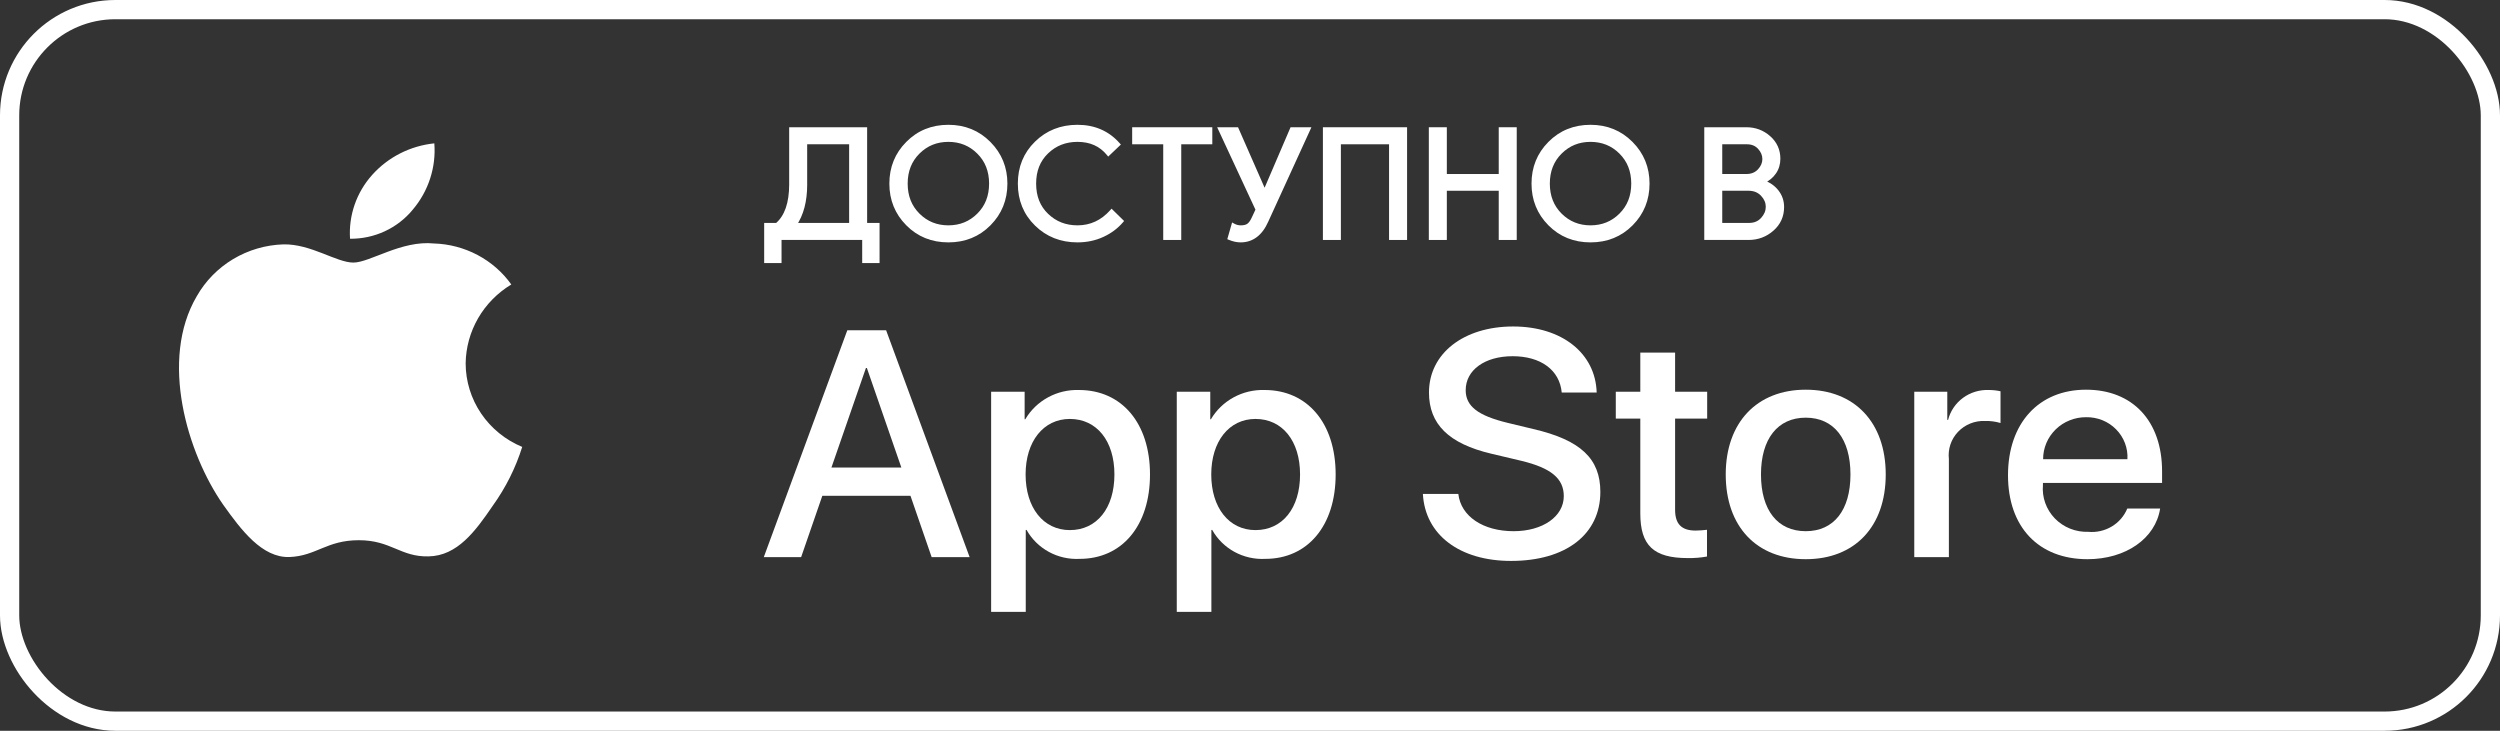 <?xml version="1.0" encoding="UTF-8"?> <svg xmlns="http://www.w3.org/2000/svg" width="130" height="38" viewBox="0 0 130 38" fill="none"><rect x="0" y="0" width="130" height="38" fill="#333333" stroke="none"/><rect x="0.5" y="0.5" width="129" height="37" rx="5.5" stroke="white"></rect><path d="M24.214 18.894C24.225 18.07 24.449 17.261 24.864 16.544C25.279 15.827 25.872 15.225 26.588 14.793C26.133 14.155 25.533 13.631 24.835 13.261C24.137 12.891 23.361 12.685 22.568 12.661C20.876 12.487 19.236 13.654 18.374 13.654C17.496 13.654 16.168 12.678 14.739 12.707C13.815 12.736 12.914 13 12.124 13.472C11.335 13.945 10.683 14.609 10.233 15.402C8.285 18.71 9.738 23.571 11.605 26.245C12.538 27.555 13.63 29.017 15.057 28.965C16.455 28.909 16.977 28.091 18.663 28.091C20.334 28.091 20.824 28.965 22.281 28.932C23.78 28.909 24.725 27.617 25.625 26.296C26.296 25.363 26.813 24.331 27.155 23.24C26.284 22.879 25.541 22.274 25.018 21.502C24.495 20.729 24.215 19.822 24.214 18.894Z" fill="white"></path><path d="M21.463 10.903C22.28 9.94 22.683 8.703 22.585 7.454C21.337 7.583 20.183 8.168 19.354 9.094C18.949 9.546 18.639 10.072 18.441 10.642C18.244 11.212 18.162 11.814 18.202 12.415C18.827 12.421 19.445 12.288 20.01 12.026C20.575 11.764 21.071 11.38 21.463 10.903V10.903Z" fill="white"></path><path d="M47.345 25.783H42.76L41.659 28.971H39.717L44.06 17.174H46.078L50.421 28.971H48.446L47.345 25.783ZM43.235 24.311H46.87L45.078 19.137H45.028L43.235 24.311Z" fill="white"></path><path d="M59.8 24.671C59.8 27.344 58.342 29.061 56.14 29.061C55.583 29.09 55.028 28.964 54.54 28.698C54.052 28.431 53.65 28.036 53.381 27.556H53.339V31.817H51.539V20.37H53.281V21.801H53.315C53.596 21.323 54.005 20.93 54.497 20.662C54.988 20.394 55.545 20.262 56.107 20.28C58.333 20.28 59.8 22.006 59.8 24.671ZM57.95 24.671C57.95 22.93 57.032 21.785 55.632 21.785C54.257 21.785 53.331 22.954 53.331 24.671C53.331 26.404 54.257 27.565 55.632 27.565C57.032 27.565 57.95 26.428 57.95 24.671H57.95Z" fill="white"></path><path d="M69.454 24.671C69.454 27.344 67.995 29.061 65.793 29.061C65.236 29.09 64.681 28.964 64.193 28.698C63.705 28.431 63.303 28.036 63.034 27.556H62.992V31.817H61.192V20.37H62.934V21.801H62.968C63.249 21.323 63.658 20.93 64.15 20.662C64.641 20.394 65.198 20.262 65.76 20.28C67.986 20.28 69.454 22.006 69.454 24.671ZM67.603 24.671C67.603 22.93 66.685 21.785 65.285 21.785C63.91 21.785 62.985 22.954 62.985 24.671C62.985 26.404 63.91 27.565 65.285 27.565C66.685 27.565 67.603 26.428 67.603 24.671V24.671Z" fill="white"></path><path d="M75.833 25.684C75.966 26.854 77.125 27.622 78.708 27.622C80.226 27.622 81.317 26.854 81.317 25.799C81.317 24.884 80.659 24.335 79.1 23.96L77.541 23.591C75.332 23.068 74.307 22.055 74.307 20.411C74.307 18.376 76.115 16.977 78.683 16.977C81.226 16.977 82.968 18.376 83.027 20.411H81.21C81.101 19.234 80.109 18.523 78.658 18.523C77.208 18.523 76.216 19.242 76.216 20.289C76.216 21.123 76.85 21.613 78.4 21.989L79.725 22.308C82.194 22.881 83.218 23.853 83.218 25.578C83.218 27.786 81.426 29.168 78.575 29.168C75.907 29.168 74.106 27.818 73.99 25.684L75.833 25.684Z" fill="white"></path><path d="M87.105 18.335V20.37H88.773V21.768H87.105V26.51C87.105 27.247 87.439 27.59 88.172 27.59C88.37 27.586 88.568 27.573 88.764 27.549V28.939C88.435 28.999 88.1 29.026 87.765 29.02C85.989 29.02 85.296 28.366 85.296 26.698V21.768H84.021V20.37H85.296V18.335H87.105Z" fill="white"></path><path d="M89.738 24.671C89.738 21.965 91.363 20.264 93.898 20.264C96.44 20.264 98.058 21.965 98.058 24.671C98.058 27.385 96.449 29.078 93.898 29.078C91.347 29.078 89.738 27.385 89.738 24.671ZM96.224 24.671C96.224 22.815 95.356 21.719 93.898 21.719C92.439 21.719 91.571 22.823 91.571 24.671C91.571 26.535 92.439 27.622 93.898 27.622C95.356 27.622 96.224 26.535 96.224 24.671H96.224Z" fill="white"></path><path d="M99.542 20.37H101.259V21.834H101.301C101.417 21.377 101.69 20.973 102.074 20.69C102.459 20.407 102.93 20.262 103.41 20.28C103.618 20.279 103.825 20.301 104.027 20.346V21.997C103.765 21.919 103.492 21.883 103.218 21.891C102.957 21.88 102.696 21.925 102.454 22.023C102.212 22.121 101.995 22.269 101.816 22.457C101.638 22.645 101.503 22.868 101.422 23.112C101.34 23.356 101.313 23.614 101.342 23.869V28.971H99.542L99.542 20.37Z" fill="white"></path><path d="M112.327 26.445C112.085 28.006 110.535 29.078 108.551 29.078C106 29.078 104.416 27.401 104.416 24.712C104.416 22.014 106.008 20.264 108.475 20.264C110.902 20.264 112.428 21.899 112.428 24.507V25.112H106.233V25.218C106.205 25.535 106.245 25.854 106.352 26.154C106.459 26.454 106.629 26.728 106.852 26.959C107.075 27.189 107.346 27.37 107.646 27.49C107.946 27.61 108.269 27.666 108.593 27.655C109.018 27.694 109.445 27.597 109.81 27.379C110.175 27.161 110.458 26.834 110.618 26.445L112.327 26.445ZM106.242 23.878H110.626C110.643 23.593 110.599 23.308 110.497 23.041C110.396 22.774 110.239 22.53 110.037 22.326C109.835 22.12 109.592 21.959 109.323 21.85C109.055 21.742 108.766 21.689 108.475 21.695C108.182 21.693 107.892 21.748 107.62 21.858C107.349 21.966 107.102 22.127 106.895 22.33C106.687 22.533 106.522 22.774 106.41 23.04C106.298 23.306 106.241 23.59 106.242 23.878V23.878Z" fill="white"></path><path d="M41.876 9.516C41.888 10.413 41.704 11.137 41.328 11.686H44.251V7.408H41.876V9.516ZM40.544 13.587H39.833V11.686H40.398C40.899 11.263 41.144 10.54 41.134 9.516V6.712H44.995V11.686H45.641V13.587H44.93V12.383H40.544V13.587" fill="white"></path><path d="M41.876 9.516L41.78 9.517L41.781 9.593C41.78 10.442 41.6 11.12 41.248 11.634L41.147 11.781H44.348V7.314H41.78V9.517V9.517L41.876 9.516H41.973V7.503H44.155V11.592H41.328V11.686L41.408 11.739C41.787 11.186 41.974 10.468 41.974 9.593L41.973 9.515L41.876 9.516H41.973H41.876ZM40.543 13.587V13.492H39.929V11.781H40.398H40.434L40.461 11.758C40.982 11.317 41.231 10.583 41.231 9.578L41.23 9.515V9.516V6.806H44.899V11.781H45.544V13.492H45.026V12.383V12.289H40.447V13.587H40.543V13.492V13.587H40.64V12.478H44.834V13.587V13.681H45.641H45.737V11.592H45.091V6.617H41.037V9.516V9.517L41.038 9.578C41.037 10.556 40.796 11.227 40.336 11.614L40.398 11.686V11.592H39.833H39.737V13.681H40.543H40.64V13.587H40.543" fill="white"></path><path d="M47.744 11.175C48.173 11.6 48.696 11.813 49.316 11.813C49.935 11.813 50.459 11.6 50.886 11.175C51.315 10.75 51.529 10.207 51.529 9.547C51.529 8.887 51.315 8.344 50.886 7.919C50.459 7.494 49.935 7.282 49.316 7.282C48.696 7.282 48.173 7.494 47.744 7.919C47.317 8.344 47.102 8.887 47.102 9.547C47.102 10.207 47.317 10.75 47.744 11.175ZM51.436 11.65C50.867 12.223 50.161 12.51 49.316 12.51C48.47 12.51 47.763 12.223 47.196 11.65C46.627 11.077 46.344 10.376 46.344 9.547C46.344 8.718 46.627 8.017 47.196 7.444C47.763 6.871 48.47 6.584 49.316 6.584C50.156 6.584 50.861 6.872 51.432 7.448C52.003 8.024 52.288 8.723 52.288 9.547C52.288 10.376 52.004 11.077 51.436 11.65Z" fill="white"></path><path d="M47.744 11.175L47.676 11.242C48.12 11.684 48.673 11.909 49.316 11.907C49.957 11.909 50.512 11.684 50.955 11.242C51.402 10.8 51.627 10.227 51.626 9.547C51.627 8.868 51.402 8.295 50.955 7.853C50.512 7.411 49.957 7.186 49.316 7.188C48.673 7.186 48.12 7.411 47.676 7.853C47.23 8.295 47.005 8.868 47.006 9.547C47.005 10.227 47.23 10.8 47.676 11.242L47.744 11.175L47.813 11.109C47.404 10.701 47.2 10.188 47.199 9.547C47.2 8.907 47.404 8.394 47.813 7.986H47.813C48.225 7.578 48.718 7.378 49.316 7.377C49.912 7.378 50.406 7.578 50.818 7.986L50.819 7.987L50.818 7.986C51.228 8.394 51.432 8.907 51.433 9.547C51.432 10.188 51.228 10.701 50.818 11.109C50.406 11.517 49.912 11.717 49.316 11.718C48.718 11.717 48.225 11.517 47.813 11.109L47.744 11.175ZM51.436 11.65L51.367 11.585C50.815 12.14 50.139 12.414 49.316 12.415C48.492 12.414 47.816 12.14 47.265 11.585C46.713 11.027 46.441 10.355 46.44 9.547C46.441 8.74 46.713 8.068 47.265 7.51C47.816 6.955 48.492 6.68 49.316 6.679C50.134 6.68 50.808 6.956 51.363 7.514C51.917 8.074 52.191 8.745 52.192 9.547C52.191 10.355 51.918 11.027 51.367 11.585L51.436 11.65L51.505 11.716C52.09 11.127 52.385 10.398 52.385 9.547C52.385 8.702 52.089 7.974 51.502 7.383C50.914 6.789 50.178 6.489 49.316 6.49C48.448 6.489 47.71 6.788 47.127 7.379V7.379C46.541 7.967 46.246 8.697 46.247 9.547C46.246 10.398 46.541 11.127 47.127 11.716V11.716C47.71 12.307 48.448 12.605 49.316 12.604C50.183 12.605 50.921 12.307 51.505 11.716L51.436 11.65Z" fill="white"></path><path d="M56.029 12.51C55.178 12.51 54.464 12.227 53.888 11.662C53.311 11.097 53.024 10.392 53.024 9.547C53.024 8.702 53.311 7.997 53.888 7.433C54.464 6.867 55.178 6.584 56.029 6.584C56.9 6.584 57.609 6.894 58.153 7.511L57.635 8.003C57.243 7.522 56.706 7.282 56.029 7.282C55.398 7.282 54.866 7.491 54.433 7.908C53.999 8.325 53.783 8.872 53.783 9.547C53.783 10.223 53.999 10.77 54.433 11.187C54.866 11.604 55.398 11.813 56.029 11.813C56.724 11.813 57.315 11.538 57.806 10.989L58.322 11.496C58.058 11.807 57.728 12.054 57.328 12.236C56.931 12.418 56.496 12.51 56.029 12.51" fill="white"></path><path d="M56.029 12.51V12.415C55.199 12.414 54.516 12.143 53.956 11.595C53.397 11.047 53.121 10.371 53.12 9.547C53.121 8.724 53.397 8.048 53.956 7.5C54.516 6.952 55.199 6.68 56.029 6.679C56.877 6.681 57.552 6.975 58.08 7.573L58.153 7.511L58.086 7.443L57.568 7.935L57.635 8.003L57.711 7.944C57.302 7.441 56.729 7.186 56.029 7.188C55.376 7.187 54.815 7.407 54.366 7.84C53.912 8.276 53.685 8.853 53.686 9.547C53.685 10.242 53.912 10.82 54.366 11.255C54.815 11.688 55.376 11.908 56.029 11.907C56.75 11.909 57.374 11.618 57.878 11.052L57.806 10.989L57.738 11.056L58.254 11.563L58.322 11.496L58.248 11.436C57.993 11.736 57.675 11.974 57.288 12.151C56.903 12.327 56.484 12.415 56.029 12.415V12.51V12.604C56.509 12.604 56.958 12.511 57.369 12.322C57.78 12.135 58.123 11.879 58.397 11.557L58.453 11.491L57.874 10.923L57.801 10.851L57.733 10.927C57.257 11.459 56.697 11.717 56.029 11.718C55.42 11.717 54.918 11.52 54.501 11.119H54.501C54.086 10.721 53.88 10.204 53.879 9.547C53.88 8.891 54.086 8.375 54.501 7.976H54.501C54.918 7.575 55.42 7.378 56.029 7.377C56.684 7.378 57.184 7.603 57.56 8.062L57.626 8.143L58.22 7.579L58.286 7.517L58.226 7.45C57.666 6.812 56.923 6.489 56.029 6.49C55.156 6.489 54.412 6.784 53.82 7.366C53.225 7.947 52.927 8.682 52.928 9.547C52.927 10.413 53.225 11.148 53.82 11.729C54.412 12.311 55.156 12.605 56.029 12.604V12.51" fill="white"></path><path d="M61.328 12.383H60.585V7.408H58.969V6.712H62.944V7.408H61.328V12.383Z" fill="white"></path><path d="M61.328 12.383V12.289H60.681V7.314H59.066V6.806H62.847V7.314H61.232V12.383H61.328V12.289V12.383H61.425V7.503H63.04V6.712V6.617H58.873V7.408V7.503H60.488V12.478H61.328H61.425V12.383H61.328" fill="white"></path><path d="M68.046 6.711L65.857 11.496C65.555 12.172 65.107 12.51 64.509 12.51C64.331 12.51 64.14 12.468 63.934 12.383L64.128 11.71C64.253 11.779 64.382 11.813 64.516 11.813C64.689 11.813 64.822 11.78 64.916 11.714C65.011 11.648 65.098 11.527 65.179 11.353L65.389 10.901L63.442 6.711H64.315L65.744 9.967H65.776L67.173 6.711H68.046" fill="white"></path><path d="M68.046 6.712L67.958 6.673L65.769 11.458L65.769 11.458C65.471 12.114 65.065 12.412 64.509 12.415C64.346 12.415 64.168 12.377 63.972 12.296L63.934 12.383L64.027 12.409L64.221 11.736L64.128 11.71L64.081 11.792C64.218 11.868 64.365 11.908 64.516 11.907C64.7 11.907 64.855 11.873 64.972 11.791C65.088 11.709 65.181 11.575 65.267 11.393L65.477 10.941L65.495 10.902L63.592 6.806H64.251L65.681 10.062H65.776H65.84L67.237 6.806H68.046V6.712L67.958 6.673L68.046 6.712V6.617H67.173H67.109L65.687 9.931L65.776 9.967V9.873H65.744V9.967L65.833 9.93L64.378 6.617H63.442H63.292L65.283 10.902L65.091 11.314C65.015 11.48 64.933 11.587 64.86 11.637C64.79 11.687 64.677 11.719 64.516 11.718C64.398 11.718 64.287 11.689 64.176 11.627L64.069 11.568L63.842 12.357L63.819 12.438L63.897 12.47C64.111 12.559 64.315 12.604 64.509 12.604C65.148 12.607 65.639 12.23 65.945 11.534L65.945 11.535L68.194 6.617H68.046V6.712" fill="white"></path><path d="M68.887 12.383V6.712H73.071V12.383H72.328V7.408H69.63V12.383H68.887Z" fill="white"></path><path d="M68.887 12.383H68.984V6.806H72.975V12.289H72.424V7.314H69.533V12.289H68.887V12.383H68.984H68.887V12.478H69.63H69.726V7.503H72.231V12.478H73.071H73.168V6.617H68.791V12.478H68.887V12.383" fill="white"></path><path d="M74.396 12.383V6.712H75.139V9.143H78.03V6.712H78.774V12.383H78.03V9.824H75.139V12.383H74.396Z" fill="white"></path><path d="M74.396 12.383H74.492V6.806H75.042V9.238H78.127V6.806H78.677V12.289H78.127V9.73H75.042V12.289H74.396V12.383H74.492H74.396V12.478H75.139H75.235V9.919H77.934V12.478H78.774H78.87V6.617H78.03H77.934V9.049H75.235V6.617H74.396H74.299V12.478H74.396V12.383Z" fill="white"></path><path d="M81.136 11.175C81.564 11.6 82.088 11.813 82.707 11.813C83.327 11.813 83.851 11.6 84.278 11.175C84.707 10.75 84.921 10.207 84.921 9.547C84.921 8.887 84.707 8.344 84.278 7.919C83.851 7.494 83.327 7.282 82.707 7.282C82.088 7.282 81.564 7.494 81.136 7.919C80.709 8.344 80.494 8.887 80.494 9.547C80.494 10.207 80.709 10.75 81.136 11.175ZM84.828 11.65C84.26 12.223 83.552 12.51 82.707 12.51C81.862 12.51 81.155 12.223 80.587 11.65C80.019 11.077 79.735 10.376 79.735 9.547C79.735 8.718 80.019 8.017 80.587 7.444C81.155 6.871 81.862 6.584 82.707 6.584C83.548 6.584 84.253 6.872 84.824 7.448C85.394 8.024 85.68 8.723 85.68 9.547C85.68 10.376 85.396 11.077 84.828 11.65Z" fill="white"></path><path d="M81.136 11.175L81.068 11.242C81.512 11.684 82.066 11.909 82.707 11.907C83.349 11.909 83.904 11.684 84.347 11.242C84.794 10.8 85.019 10.227 85.018 9.547C85.019 8.868 84.794 8.295 84.347 7.853C83.904 7.411 83.349 7.186 82.707 7.188C82.066 7.186 81.512 7.411 81.068 7.853C80.622 8.295 80.397 8.868 80.398 9.547C80.397 10.227 80.622 10.8 81.068 11.242L81.136 11.175L81.205 11.109C80.796 10.701 80.592 10.188 80.591 9.547C80.592 8.907 80.796 8.394 81.205 7.986C81.617 7.578 82.111 7.378 82.707 7.377C83.304 7.378 83.798 7.578 84.21 7.986L84.213 7.989L84.21 7.986C84.62 8.394 84.824 8.907 84.825 9.547C84.824 10.188 84.62 10.701 84.21 11.109C83.798 11.517 83.304 11.717 82.707 11.718C82.111 11.717 81.617 11.517 81.205 11.109L81.136 11.175ZM84.828 11.65L84.759 11.585C84.207 12.14 83.531 12.414 82.707 12.415C81.884 12.414 81.208 12.14 80.657 11.585L80.654 11.582L80.657 11.585C80.105 11.027 79.833 10.355 79.832 9.547C79.833 8.74 80.105 8.068 80.657 7.51C81.208 6.955 81.884 6.68 82.707 6.679C83.526 6.68 84.2 6.956 84.755 7.514C85.309 8.074 85.583 8.745 85.584 9.547C85.583 10.355 85.309 11.027 84.759 11.585L84.828 11.65L84.897 11.716C85.482 11.127 85.777 10.398 85.776 9.547C85.777 8.702 85.481 7.974 84.894 7.383C84.306 6.789 83.57 6.489 82.707 6.49C81.84 6.489 81.102 6.788 80.518 7.379V7.379C79.933 7.967 79.638 8.697 79.639 9.547C79.638 10.398 79.933 11.127 80.518 11.716V11.716C81.102 12.307 81.84 12.605 82.707 12.604C83.575 12.605 84.313 12.307 84.897 11.716L84.828 11.65" fill="white"></path><path d="M89.461 11.687H90.956C91.241 11.687 91.473 11.589 91.651 11.393C91.828 11.198 91.917 10.984 91.917 10.751C91.917 10.519 91.825 10.307 91.642 10.114C91.46 9.921 91.219 9.824 90.923 9.824H89.461V11.687ZM89.461 9.143H90.81C91.091 9.143 91.316 9.053 91.485 8.87C91.655 8.688 91.74 8.489 91.74 8.272C91.74 8.056 91.658 7.857 91.493 7.678C91.329 7.498 91.112 7.408 90.843 7.408H89.461V9.143ZM88.719 12.383V6.712H90.81C91.262 6.712 91.655 6.859 91.985 7.151C92.317 7.445 92.483 7.813 92.483 8.256C92.483 8.525 92.411 8.763 92.268 8.969C92.126 9.175 91.936 9.331 91.699 9.437V9.468C91.983 9.563 92.219 9.727 92.402 9.959C92.584 10.192 92.677 10.461 92.677 10.768C92.677 11.232 92.503 11.617 92.155 11.924C91.808 12.23 91.397 12.383 90.923 12.383H88.719" fill="white"></path><path d="M89.461 11.687V11.781H90.956C91.263 11.782 91.528 11.671 91.722 11.456C91.913 11.248 92.014 11.008 92.013 10.751C92.014 10.494 91.909 10.255 91.713 10.049C91.513 9.837 91.24 9.729 90.923 9.73H89.365V11.781H89.461V11.687H89.557V9.919H90.923C91.199 9.92 91.406 10.006 91.572 10.178C91.741 10.358 91.82 10.544 91.82 10.751C91.82 10.96 91.743 11.148 91.579 11.33C91.418 11.506 91.219 11.591 90.956 11.592H89.461V11.687H89.557H89.461ZM89.461 9.143V9.238H90.81C91.111 9.239 91.369 9.137 91.556 8.933V8.934C91.739 8.739 91.836 8.513 91.836 8.272C91.836 8.032 91.742 7.808 91.564 7.615V7.615C91.384 7.415 91.133 7.313 90.843 7.314H89.365V9.238H89.461V9.143H89.557V7.503H90.843C91.091 7.504 91.274 7.582 91.421 7.741L91.421 7.742L91.421 7.741C91.572 7.907 91.642 8.08 91.643 8.272C91.642 8.464 91.57 8.637 91.414 8.806V8.806C91.261 8.968 91.07 9.047 90.81 9.049H89.461V9.143H89.557H89.461ZM88.719 12.383H88.815V6.806H90.81C91.241 6.807 91.606 6.943 91.921 7.221C92.234 7.5 92.385 7.836 92.386 8.256C92.386 8.509 92.32 8.726 92.189 8.916C92.056 9.108 91.881 9.251 91.659 9.351L91.603 9.376V9.468V9.536L91.667 9.557C91.936 9.648 92.153 9.799 92.326 10.017L92.326 10.018L92.326 10.017C92.495 10.234 92.58 10.48 92.58 10.767C92.579 11.209 92.419 11.562 92.09 11.853C91.759 12.145 91.376 12.288 90.923 12.289H88.719V12.383H88.815H88.719V12.478H90.923C91.418 12.479 91.856 12.315 92.219 11.994C92.586 11.673 92.774 11.255 92.773 10.767C92.774 10.443 92.674 10.15 92.478 9.902L92.477 9.9L92.478 9.901C92.284 9.655 92.032 9.479 91.73 9.379L91.699 9.468H91.795V9.437H91.699L91.739 9.523C91.99 9.411 92.196 9.243 92.348 9.022V9.022C92.502 8.8 92.579 8.542 92.579 8.256C92.58 7.79 92.401 7.39 92.05 7.081L92.048 7.079L92.05 7.081C91.703 6.773 91.284 6.616 90.81 6.617H88.622V12.478H88.719V12.383" fill="white"></path></svg> 
